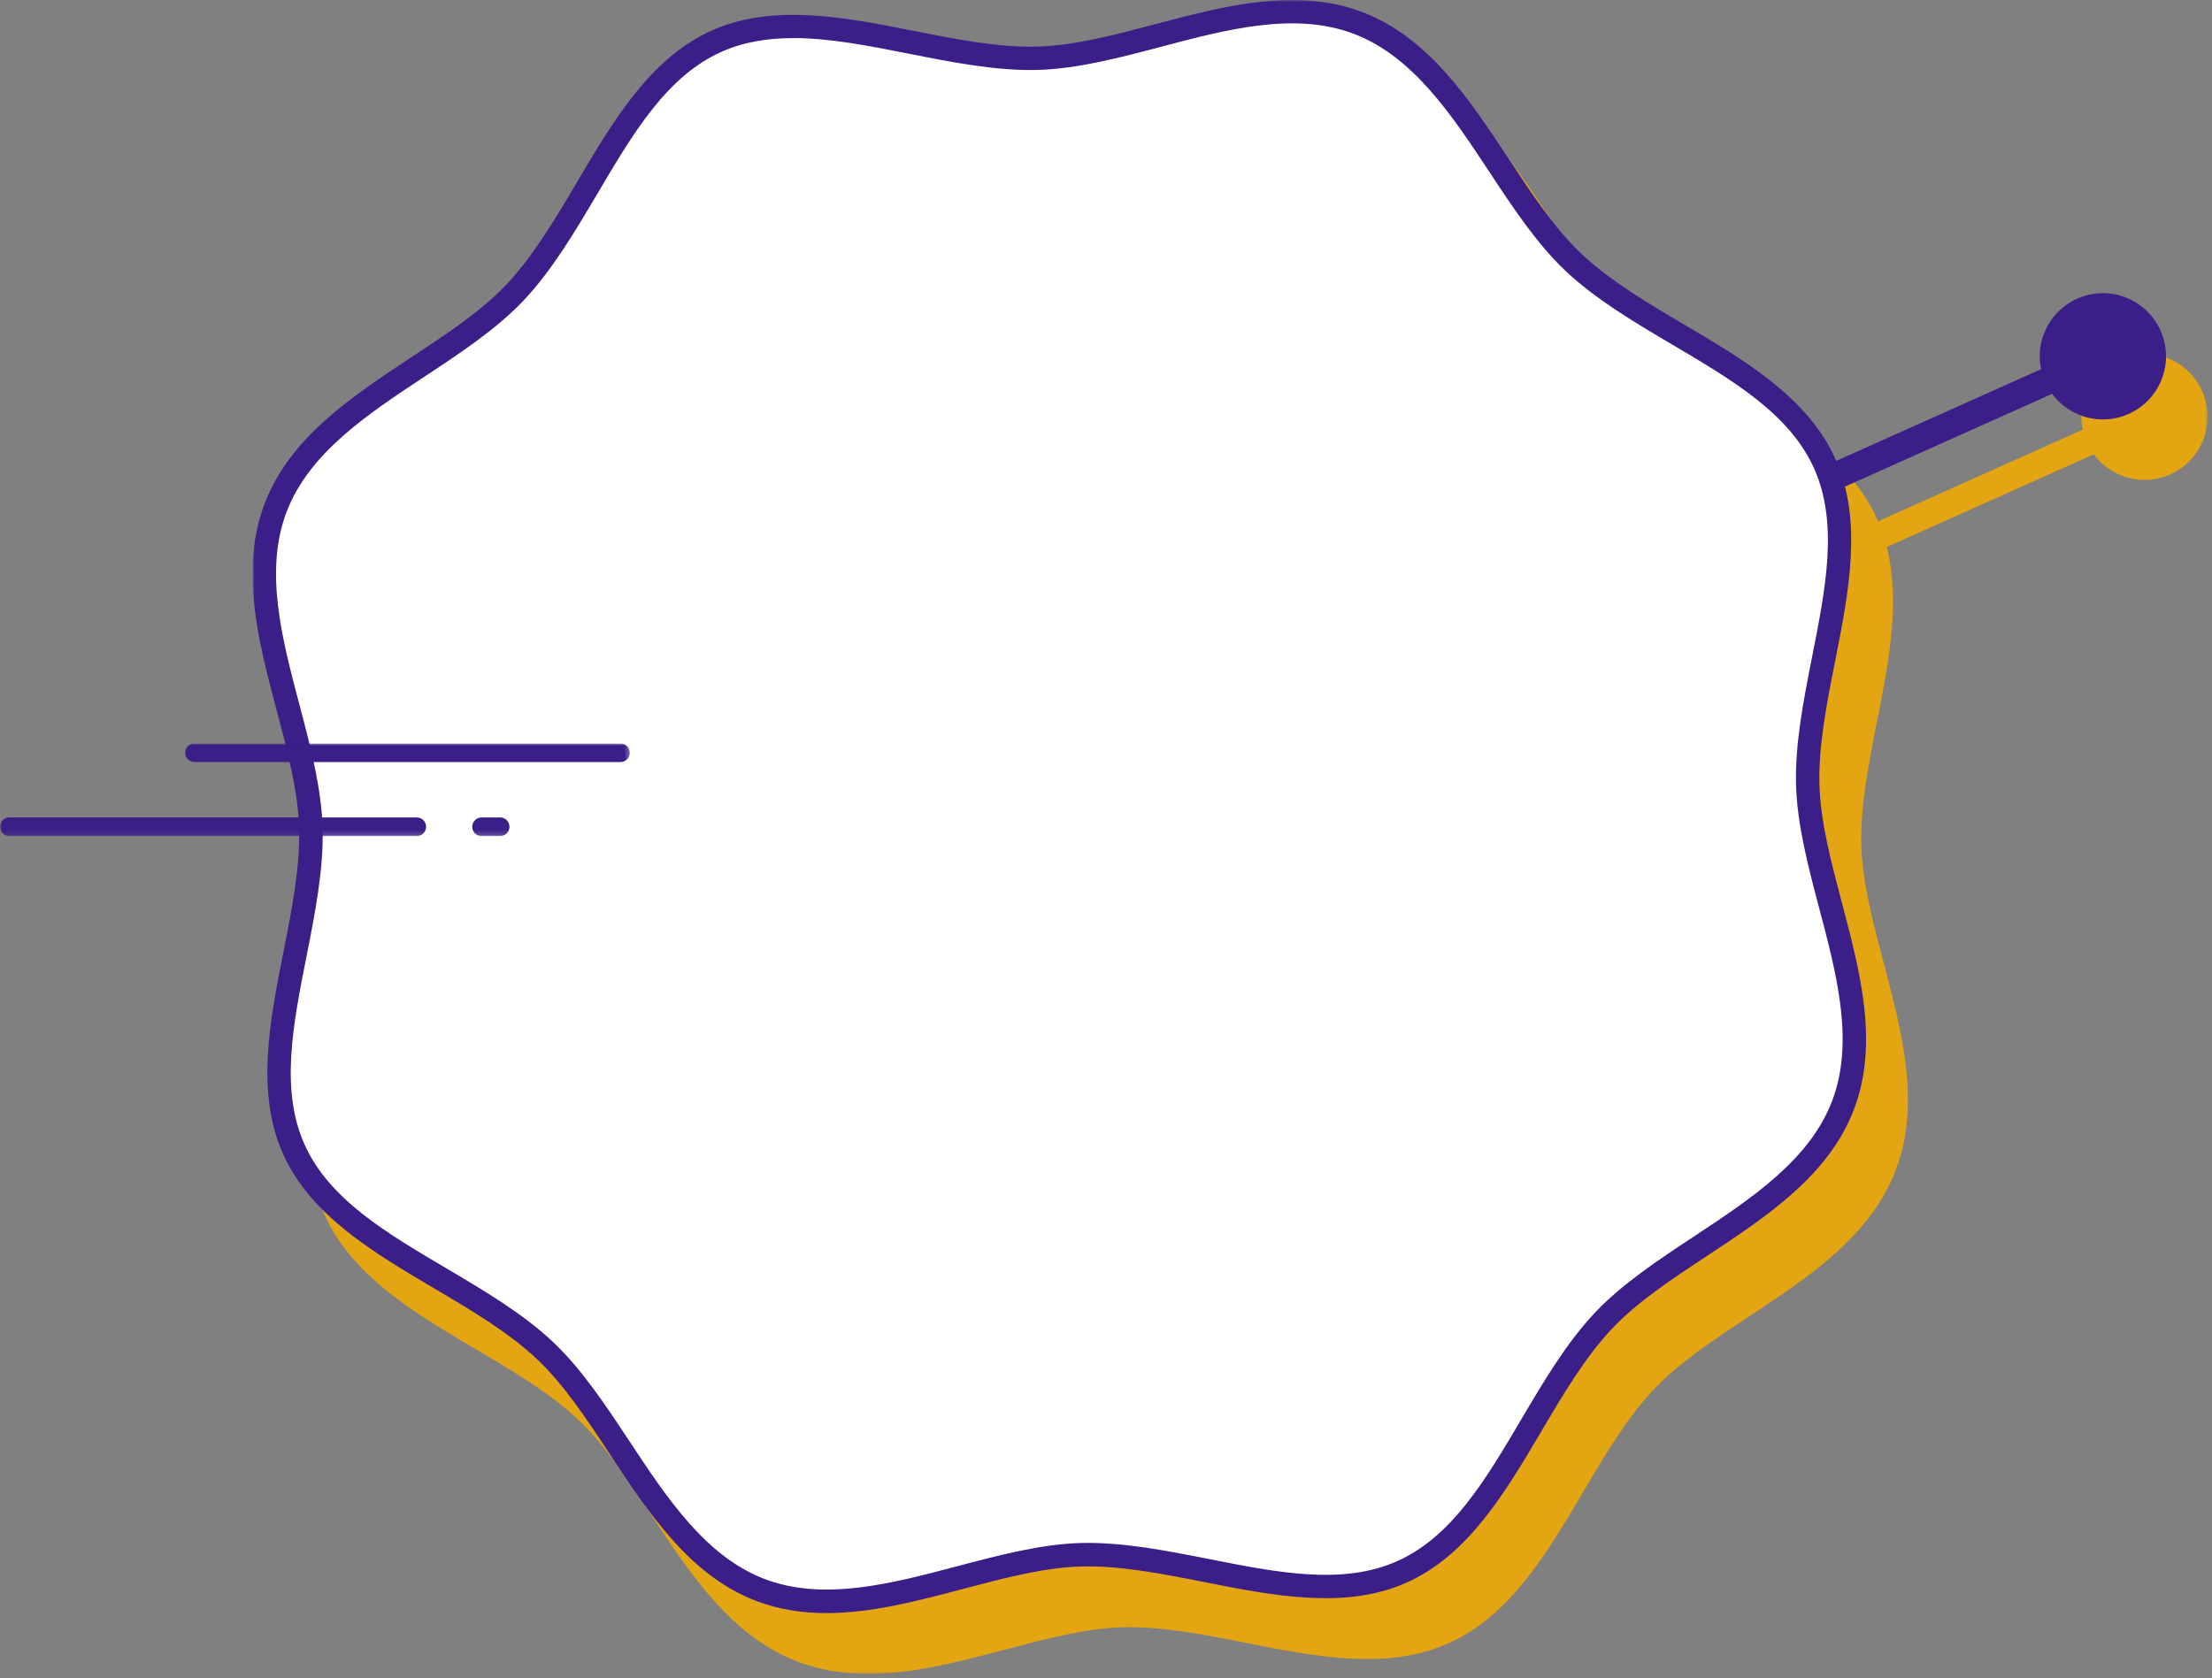 <svg width="473" height="359" viewBox="0 0 473 359" fill="none" xmlns="http://www.w3.org/2000/svg">
<rect x="0" y="0" width="473" height="359" fill="#808080" stroke="none"/>
<g clip-path="url(#clip0_63_65)">
<mask id="mask0_63_65" style="mask-type:luminance" maskUnits="userSpaceOnUse" x="54" y="0" width="419" height="359">
<path d="M472.06 0H54V358.03H472.06V0Z" fill="white"/>
</mask>
<g mask="url(#mask0_63_65)">
<g opacity="0.85">
<path d="M405.37 250.28C410.77 236.12 406.71 220.78 402.79 205.94C400.45 197.09 398.24 188.72 398.01 180.85C397.77 172.51 399.59 163.32 401.35 154.43C403.86 141.76 406.42 128.73 403.45 117L447.71 97.18C451.4 102.17 458.18 104.11 464.08 101.47C470.88 98.42 473.93 90.44 470.88 83.63C467.83 76.83 459.85 73.78 453.04 76.83C447.14 79.47 444.08 85.82 445.35 91.9L401.59 111.5C401.53 111.37 401.49 111.24 401.43 111.11C395.54 97.95 382.08 90 369.06 82.32C361.26 77.71 353.19 72.95 347.13 67.22C341.4 61.81 336.64 54.59 331.59 46.94C323.13 34.13 314.39 20.89 300.23 15.49C286.07 10.09 270.73 14.15 255.89 18.07C247.04 20.41 238.67 22.62 230.8 22.85C222.46 23.09 213.27 21.27 204.38 19.51C189.55 16.57 174.22 13.54 161.06 19.43C147.9 25.32 139.95 38.78 132.27 51.8C127.66 59.6 122.9 67.67 117.17 73.73C111.76 79.46 104.54 84.22 96.89 89.27C84.08 97.73 70.84 106.47 65.44 120.63C60.04 134.79 64.1 150.13 68.02 164.97C70.36 173.82 72.57 182.19 72.8 190.06C73.04 198.4 71.22 207.59 69.46 216.48C66.52 231.31 63.49 246.64 69.38 259.8C75.27 272.96 88.74 280.91 101.75 288.59C109.55 293.19 117.62 297.96 123.68 303.69C129.41 309.1 134.17 316.32 139.22 323.97C146.1 334.39 153.16 345.09 163.18 351.63C165.48 353.13 167.94 354.41 170.58 355.42C184.74 360.82 200.08 356.76 214.92 352.84C223.77 350.5 232.14 348.29 240.01 348.06C248.35 347.82 257.54 349.64 266.43 351.4C281.26 354.34 296.59 357.37 309.75 351.48C322.91 345.59 330.86 332.12 338.54 319.11C343.14 311.31 347.91 303.24 353.64 297.18C359.05 291.45 366.27 286.69 373.92 281.64C386.73 273.18 399.97 264.44 405.37 250.28Z" fill="#F6AB00"/>
</g>
<path d="M450.61 78.03C450.35 78.72 449.82 79.31 449.09 79.64L366.78 116.5C365.32 117.15 363.61 116.5 362.96 115.04C362.31 113.58 362.96 111.87 364.42 111.22L446.73 74.36C448.19 73.71 449.9 74.36 450.55 75.82C450.88 76.55 450.88 77.34 450.61 78.03Z" fill="#3B1E87"/>
<path d="M444.15 63.89C450.95 60.84 458.94 63.89 461.99 70.69C465.04 77.49 461.99 85.48 455.19 88.53C448.39 91.58 440.4 88.53 437.35 81.73C434.3 74.93 437.35 66.94 444.15 63.89Z" fill="#3B1E87"/>
<path d="M290.43 4.94C311.93 13.14 320.74 41.25 336.48 56.14C352.8 71.57 381.17 79.04 390.21 99.22C399.24 119.4 385.92 145.54 386.57 167.99C387.19 189.64 402.3 214.93 394.1 236.43C385.9 257.93 357.79 266.74 342.9 282.48C327.47 298.8 320 327.17 299.82 336.21C279.64 345.24 253.5 331.92 231.05 332.57C209.4 333.19 184.11 348.3 162.61 340.1C141.11 331.9 132.3 303.79 116.56 288.9C100.24 273.47 71.87 266 62.83 245.82C53.8 225.64 67.12 199.5 66.47 177.05C65.85 155.4 50.74 130.11 58.94 108.61C67.14 87.11 95.25 78.3 110.14 62.56C125.57 46.24 133.04 17.87 153.22 8.83C173.4 -0.2 199.54 13.12 221.99 12.47C243.64 11.85 268.93 -3.26 290.43 4.94Z" fill="white"/>
<path d="M176.75 345.03C171.64 345.03 166.6 344.3 161.71 342.43C147.57 337.04 138.83 323.8 130.38 311C125.33 303.35 120.57 296.13 114.83 290.71C108.76 284.97 100.69 280.21 92.89 275.6C79.88 267.92 66.43 259.98 60.54 246.84C54.65 233.7 57.69 218.37 60.62 203.55C62.38 194.66 64.2 185.47 63.96 177.12C63.73 169.24 61.52 160.87 59.18 152.01C55.26 137.18 51.2 121.85 56.59 107.71C61.98 93.57 75.22 84.83 88.02 76.38C95.67 71.33 102.89 66.57 108.31 60.83C114.05 54.76 118.81 46.69 123.42 38.89C131.1 25.88 139.04 12.43 152.18 6.54C165.32 0.65 180.65 3.69 195.47 6.62C204.36 8.38 213.55 10.2 221.9 9.96C229.78 9.73 238.15 7.52 247.01 5.18C261.84 1.26 277.17 -2.8 291.31 2.59C305.45 7.98 314.19 21.22 322.64 34.02C327.69 41.67 332.45 48.89 338.19 54.31C344.26 60.05 352.33 64.81 360.13 69.42C373.14 77.1 386.59 85.04 392.48 98.18C398.37 111.32 395.33 126.65 392.4 141.47C390.64 150.36 388.82 159.55 389.06 167.9C389.29 175.78 391.5 184.15 393.84 193.01C397.76 207.84 401.82 223.17 396.43 237.31C391.04 251.45 377.8 260.19 365 268.64C357.35 273.69 350.13 278.46 344.71 284.19C338.97 290.26 334.21 298.33 329.6 306.13C321.92 319.14 313.98 332.59 300.84 338.48C287.7 344.37 272.37 341.33 257.55 338.4C248.66 336.64 239.46 334.82 231.12 335.06C223.24 335.29 214.87 337.5 206.01 339.84C196.31 342.4 186.4 345.03 176.75 345.03ZM169.64 8.15C164.2 8.15 159.04 8.95 154.24 11.1C142.55 16.34 135.36 28.52 127.74 41.43C122.99 49.47 118.08 57.79 111.96 64.27C106.14 70.42 98.34 75.57 90.79 80.55C78.65 88.56 66.1 96.85 61.28 109.49C56.46 122.13 60.31 136.67 64.03 150.73C66.34 159.47 68.73 168.51 68.98 176.97C69.24 185.89 67.36 195.36 65.55 204.52C62.64 219.22 59.89 233.1 65.12 244.79C70.35 256.48 82.54 263.67 95.45 271.29C103.49 276.04 111.81 280.95 118.29 287.07C124.44 292.89 129.59 300.69 134.57 308.23C142.59 320.37 150.87 332.92 163.51 337.74C176.14 342.56 190.69 338.71 204.75 334.99C213.49 332.68 222.53 330.29 230.99 330.04C239.9 329.79 249.38 331.66 258.54 333.47C273.24 336.38 287.12 339.13 298.81 333.9C310.5 328.66 317.7 316.48 325.31 303.57C330.06 295.53 334.97 287.21 341.09 280.73C346.91 274.58 354.71 269.43 362.25 264.45C374.39 256.43 386.94 248.15 391.76 235.51C396.58 222.87 392.73 208.33 389.01 194.27C386.7 185.53 384.31 176.49 384.06 168.03C383.8 159.11 385.68 149.64 387.49 140.48C390.4 125.78 393.15 111.9 387.92 100.21C382.69 88.52 370.5 81.33 357.59 73.71C349.55 68.96 341.23 64.05 334.75 57.93C328.6 52.11 323.45 44.31 318.47 36.76C310.46 24.62 302.17 12.07 289.53 7.25C276.9 2.43 262.35 6.28 248.29 10C239.55 12.31 230.51 14.7 222.05 14.95C213.14 15.21 203.66 13.33 194.5 11.52C185.83 9.8 177.45 8.14 169.63 8.14L169.64 8.15Z" fill="#3B1E87"/>
</g>
</g>
<g clip-path="url(#clip1_63_65)">
<mask id="mask1_63_65" style="mask-type:luminance" maskUnits="userSpaceOnUse" x="0" y="159" width="135" height="20">
<path d="M134.68 159H0V178.84H134.68V159Z" fill="white"/>
</mask>
<g mask="url(#mask1_63_65)">
<path d="M132.68 163H41.6C40.5 163 39.6 162.1 39.6 161C39.6 159.9 40.5 159 41.6 159H132.68C133.78 159 134.68 159.9 134.68 161C134.68 162.1 133.78 163 132.68 163Z" fill="#3B1E87"/>
<path d="M89.12 178.84H2C0.9 178.84 0 177.94 0 176.84C0 175.74 0.9 174.84 2 174.84H89.12C90.22 174.84 91.12 175.74 91.12 176.84C91.12 177.94 90.22 178.84 89.12 178.84Z" fill="#3B1E87"/>
<path d="M106.94 178.84H102.98C101.88 178.84 100.98 177.94 100.98 176.84C100.98 175.74 101.88 174.84 102.98 174.84H106.94C108.04 174.84 108.94 175.74 108.94 176.84C108.94 177.94 108.04 178.84 106.94 178.84Z" fill="#3B1E87"/>
</g>
</g>
<defs>
<clipPath id="clip0_63_65">
<rect width="419" height="359" fill="white" transform="translate(54)"/>
</clipPath>
<clipPath id="clip1_63_65">
<rect width="135" height="20" fill="white" transform="translate(0 159)"/>
</clipPath>
</defs>
</svg>
